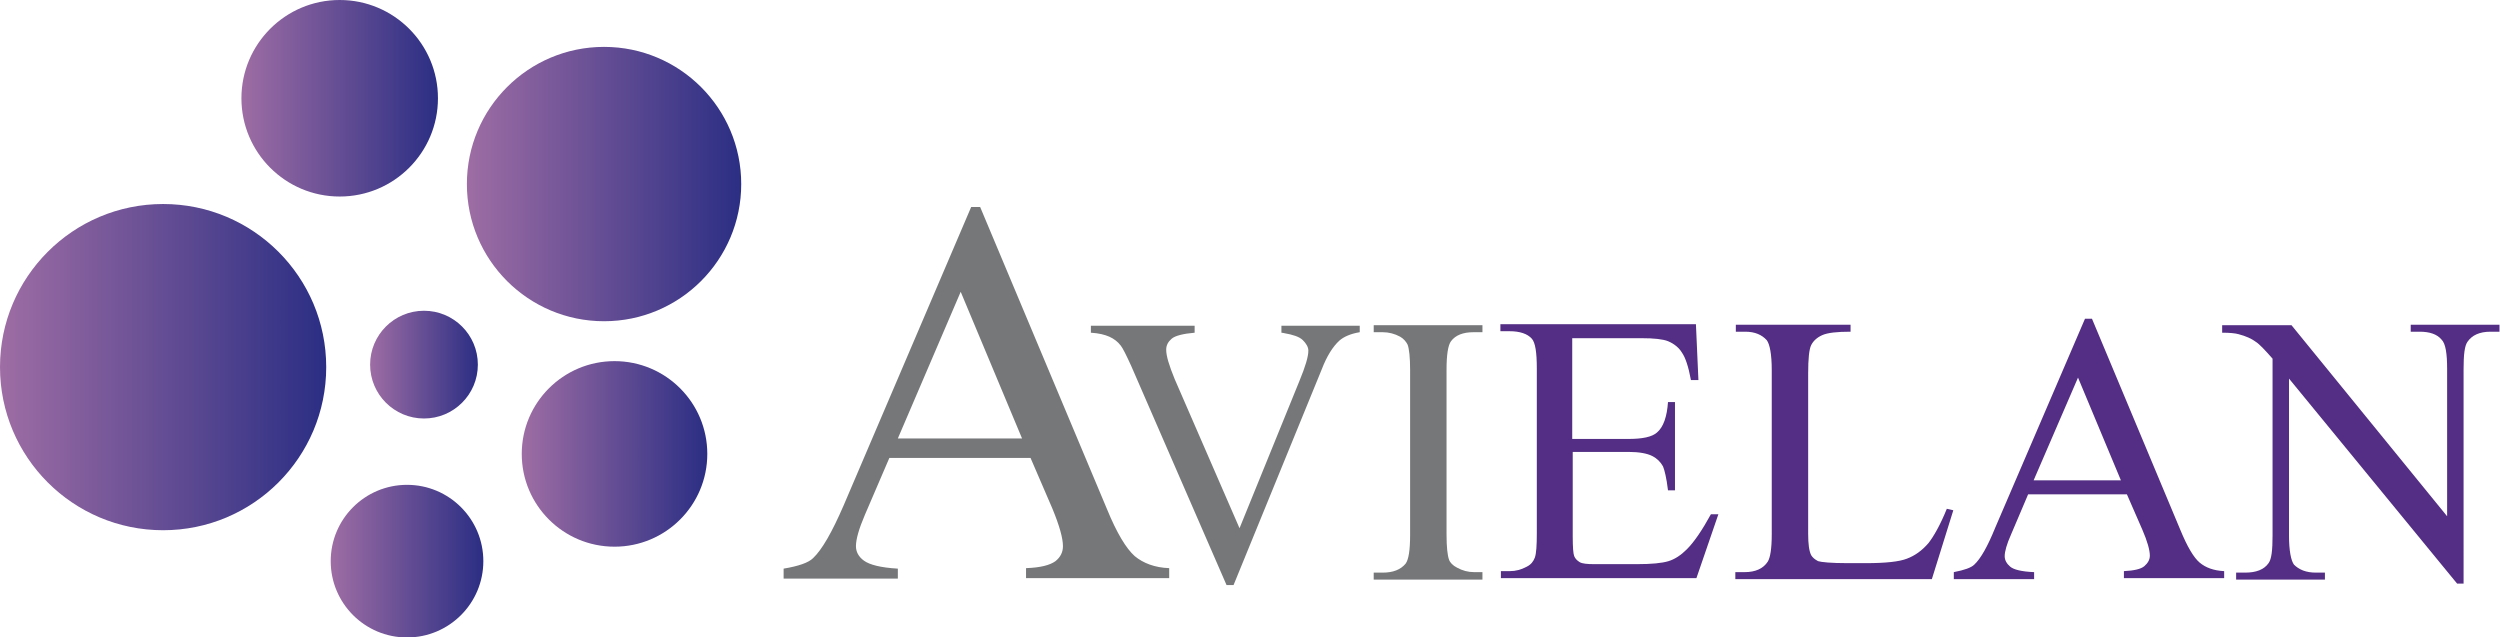 <?xml version="1.0" encoding="utf-8"?>
<svg xmlns="http://www.w3.org/2000/svg" xmlns:xlink="http://www.w3.org/1999/xlink" version="1.1" id="レイヤー_1" x="0px" y="0px" viewBox="0 0 501.2 127.8" style="enable-background:new 0 0 501.2 127.8;">
<style type="text/css">
	.st0{fill:#757778;}
	.st1{fill:#532E84;}
	.st2{fill:url(#SVGID_1_);}
	.st3{fill:url(#SVGID_00000011729566633997729120000010557133948869032632_);}
	.st4{fill:url(#SVGID_00000096768213898013282010000001735123284010764980_);}
	.st5{fill:url(#SVGID_00000015314216938052882050000015361886869775943300_);}
	.st6{fill:url(#SVGID_00000049907367396721954260000013616475104368083864_);}
	.st7{fill:url(#SVGID_00000181805532222887589270000002240549972474610336_);}
</style>
<g>
	<g>
		<path class="st0" d="M206.6,91.8h-28.3l-4.9,11.4c-1.2,2.8-1.8,4.9-1.8,6.3c0,1.1,0.5,2.1,1.6,2.9c1.1,0.8,3.3,1.4,6.8,1.6v2&#xA;			h-22.9v-2c3-0.5,5-1.2,5.9-2.1c1.8-1.7,3.8-5.2,6.1-10.5l25.6-59.9h1.8l25.4,60.5c2,4.9,3.9,8,5.6,9.5c1.7,1.4,4,2.3,6.9,2.4v2&#xA;			h-28.7v-2c2.9-0.1,4.8-0.6,5.9-1.4c1-0.8,1.5-1.8,1.5-3c0-1.6-0.7-4.1-2.1-7.5L206.6,91.8z M204.9,87.9l-12.3-29.4L180,87.9H204.9&#xA;			z"/>
		<path class="st0" d="M272.6,65.2v1.4c-1.8,0.3-3.2,0.9-4.1,1.7c-1.3,1.2-2.5,3.1-3.5,5.7l-17.7,43.3h-1.4l-19.1-43.9&#xA;			c-1-2.2-1.7-3.6-2.1-4.1c-0.6-0.8-1.4-1.4-2.3-1.8c-0.9-0.4-2.1-0.7-3.7-0.8v-1.4h20.8v1.4c-2.3,0.2-3.9,0.6-4.6,1.2&#xA;			c-0.7,0.6-1.1,1.3-1.1,2.2c0,1.3,0.6,3.2,1.7,5.9l13,29.9l12-29.5c1.2-2.9,1.8-4.9,1.8-6.1c0-0.7-0.4-1.4-1.1-2.1&#xA;			c-0.7-0.7-2-1.1-3.7-1.4c-0.1,0-0.3-0.1-0.6-0.1v-1.4H272.6z"/>
		<path class="st0" d="M297.2,114.8v1.4h-21.8v-1.4h1.8c2.1,0,3.6-0.6,4.6-1.8c0.6-0.8,0.9-2.7,0.9-5.8V74.2c0-2.6-0.2-4.3-0.5-5.1&#xA;			c-0.3-0.6-0.8-1.2-1.5-1.6c-1.1-0.6-2.3-0.9-3.5-0.9h-1.8v-1.4h21.8v1.4h-1.8c-2.1,0-3.6,0.6-4.5,1.8c-0.6,0.8-0.9,2.7-0.9,5.8&#xA;			v32.9c0,2.6,0.2,4.3,0.5,5.1c0.2,0.6,0.8,1.2,1.6,1.6c1.1,0.6,2.2,0.9,3.4,0.9H297.2z"/>
		<g>
			<path class="st1" d="M315.2,68v20h11.2c2.9,0,4.8-0.4,5.8-1.3c1.3-1.1,2-3.2,2.2-6.1h1.4v17.7h-1.4c-0.3-2.5-0.7-4.1-1-4.8&#xA;				c-0.5-0.9-1.2-1.6-2.2-2.1c-1-0.5-2.6-0.8-4.7-0.8h-11.2v16.8c0,2.3,0.1,3.6,0.3,4.1c0.2,0.5,0.6,0.9,1.1,1.2&#xA;				c0.5,0.3,1.5,0.4,2.9,0.4h8.6c2.9,0,5-0.2,6.3-0.6c1.3-0.4,2.5-1.2,3.7-2.4c1.5-1.5,3.1-3.9,4.8-7h1.5l-4.4,12.8h-39.2v-1.4h1.8&#xA;				c1.2,0,2.3-0.3,3.4-0.9c0.8-0.4,1.3-1,1.6-1.8c0.3-0.8,0.4-2.5,0.4-4.9v-33c0-3.3-0.3-5.2-1-6c-0.9-1-2.4-1.5-4.5-1.5h-1.8v-1.4&#xA;				H340l0.5,11.2H339c-0.5-2.7-1.1-4.5-1.8-5.5c-0.6-1-1.6-1.8-2.8-2.3c-1-0.4-2.8-0.6-5.3-0.6H315.2z"/>
		</g>
		<g>
			<path class="st1" d="M390.3,102l1.3,0.3l-4.3,13.8h-39.4v-1.4h1.9c2.1,0,3.7-0.7,4.6-2.1c0.5-0.8,0.8-2.6,0.8-5.5V74.2&#xA;				c0-3.2-0.4-5.2-1-6c-1-1.1-2.4-1.7-4.3-1.7h-1.9v-1.4h23v1.4c-2.7,0-4.6,0.2-5.7,0.7c-1.1,0.5-1.8,1.2-2.2,2&#xA;				c-0.4,0.8-0.6,2.7-0.6,5.7v32.1c0,2.1,0.2,3.5,0.6,4.3c0.3,0.5,0.8,0.9,1.4,1.2c0.6,0.2,2.6,0.4,5.9,0.4h3.7&#xA;				c3.9,0,6.7-0.3,8.2-0.9c1.6-0.6,3-1.6,4.3-3.1C387.7,107.5,389,105.2,390.3,102z"/>
		</g>
		<g>
			<path class="st1" d="M426.4,99.1h-19.8l-3.4,8c-0.9,2-1.3,3.5-1.3,4.4c0,0.8,0.4,1.5,1.1,2.1c0.7,0.6,2.3,1,4.8,1.1v1.4h-16.1&#xA;				v-1.4c2.1-0.4,3.5-0.9,4.1-1.5c1.3-1.2,2.7-3.7,4.2-7.4l18-41.9h1.4l17.7,42.3c1.4,3.4,2.7,5.6,3.9,6.6c1.2,1,2.8,1.6,4.9,1.7&#xA;				v1.4h-20.1v-1.4c2-0.1,3.4-0.4,4.1-1c0.7-0.6,1.1-1.3,1.1-2.1c0-1.1-0.5-2.9-1.5-5.2L426.4,99.1z M425.2,96.3l-8.6-20.6&#xA;				l-8.9,20.6H425.2z"/>
		</g>
		<g>
			<path class="st1" d="M445.6,65.2h13.8l31.2,38.3V74c0-3.1-0.3-5.1-1.1-5.9c-0.9-1.1-2.4-1.6-4.4-1.6h-1.8v-1.4h17.8v1.4h-1.8&#xA;				c-2.2,0-3.7,0.7-4.6,2c-0.6,0.8-0.8,2.6-0.8,5.5V117h-1.3l-33.7-41.1v31.4c0,3.1,0.4,5.1,1,5.9c1,1,2.4,1.6,4.4,1.6h1.8v1.4&#xA;				h-17.8v-1.4h1.8c2.2,0,3.8-0.6,4.7-1.9c0.6-0.8,0.8-2.6,0.8-5.5V71.9c-1.5-1.7-2.6-2.9-3.4-3.4c-0.8-0.6-1.9-1.1-3.4-1.5&#xA;				c-0.7-0.2-1.8-0.3-3.3-0.3V65.2z"/>
		</g>
	</g>
	<g>
		<linearGradient id="SVGID_1_" gradientUnits="userSpaceOnUse" x1="0" y1="73.647" x2="65.436" y2="73.647">
			<stop offset="0" style="stop-color:#9E6DA4"/>
			<stop offset="1" style="stop-color:#2B2E84"/>
		</linearGradient>
		<circle class="st2" cx="32.7" cy="73.6" r="32.7"/>
		
			<linearGradient id="SVGID_00000145779366168821412490000010841689163066378678_" gradientUnits="userSpaceOnUse" x1="93.546" y1="36.892" x2="148.625" y2="36.892">
			<stop offset="0" style="stop-color:#9E6DA4"/>
			<stop offset="1" style="stop-color:#2B2E84"/>
		</linearGradient>
		<circle style="fill:url(#SVGID_00000145779366168821412490000010841689163066378678_);" cx="121.1" cy="36.9" r="27.5"/>
		
			<linearGradient id="SVGID_00000150802953101396675070000010695493175800970161_" gradientUnits="userSpaceOnUse" x1="48.366" y1="19.72" x2="87.805" y2="19.72">
			<stop offset="0" style="stop-color:#9E6DA4"/>
			<stop offset="1" style="stop-color:#2B2E84"/>
		</linearGradient>
		<circle style="fill:url(#SVGID_00000150802953101396675070000010695493175800970161_);" cx="68.1" cy="19.7" r="19.7"/>
		
			<linearGradient id="SVGID_00000042719949952120493450000006678041915219486612_" gradientUnits="userSpaceOnUse" x1="104.606" y1="90.977" x2="141.723" y2="90.977">
			<stop offset="0" style="stop-color:#9E6DA4"/>
			<stop offset="1" style="stop-color:#2B2E84"/>
		</linearGradient>
		<circle style="fill:url(#SVGID_00000042719949952120493450000006678041915219486612_);" cx="123.2" cy="91" r="18.6"/>
		
			<linearGradient id="SVGID_00000143618636882794177270000012758720544924177550_" gradientUnits="userSpaceOnUse" x1="66.277" y1="112.514" x2="96.914" y2="112.514">
			<stop offset="0" style="stop-color:#9E6DA4"/>
			<stop offset="1" style="stop-color:#2B2E84"/>
		</linearGradient>
		<circle style="fill:url(#SVGID_00000143618636882794177270000012758720544924177550_);" cx="81.6" cy="112.5" r="15.3"/>
		
			<linearGradient id="SVGID_00000047747942574407994320000009643472880143564979_" gradientUnits="userSpaceOnUse" x1="74.188" y1="73.133" x2="95.853" y2="73.133">
			<stop offset="0" style="stop-color:#9E6DA4"/>
			<stop offset="1" style="stop-color:#2B2E84"/>
		</linearGradient>
		<circle style="fill:url(#SVGID_00000047747942574407994320000009643472880143564979_);" cx="85" cy="73.1" r="10.8"/>
	</g>
</g>
</svg>